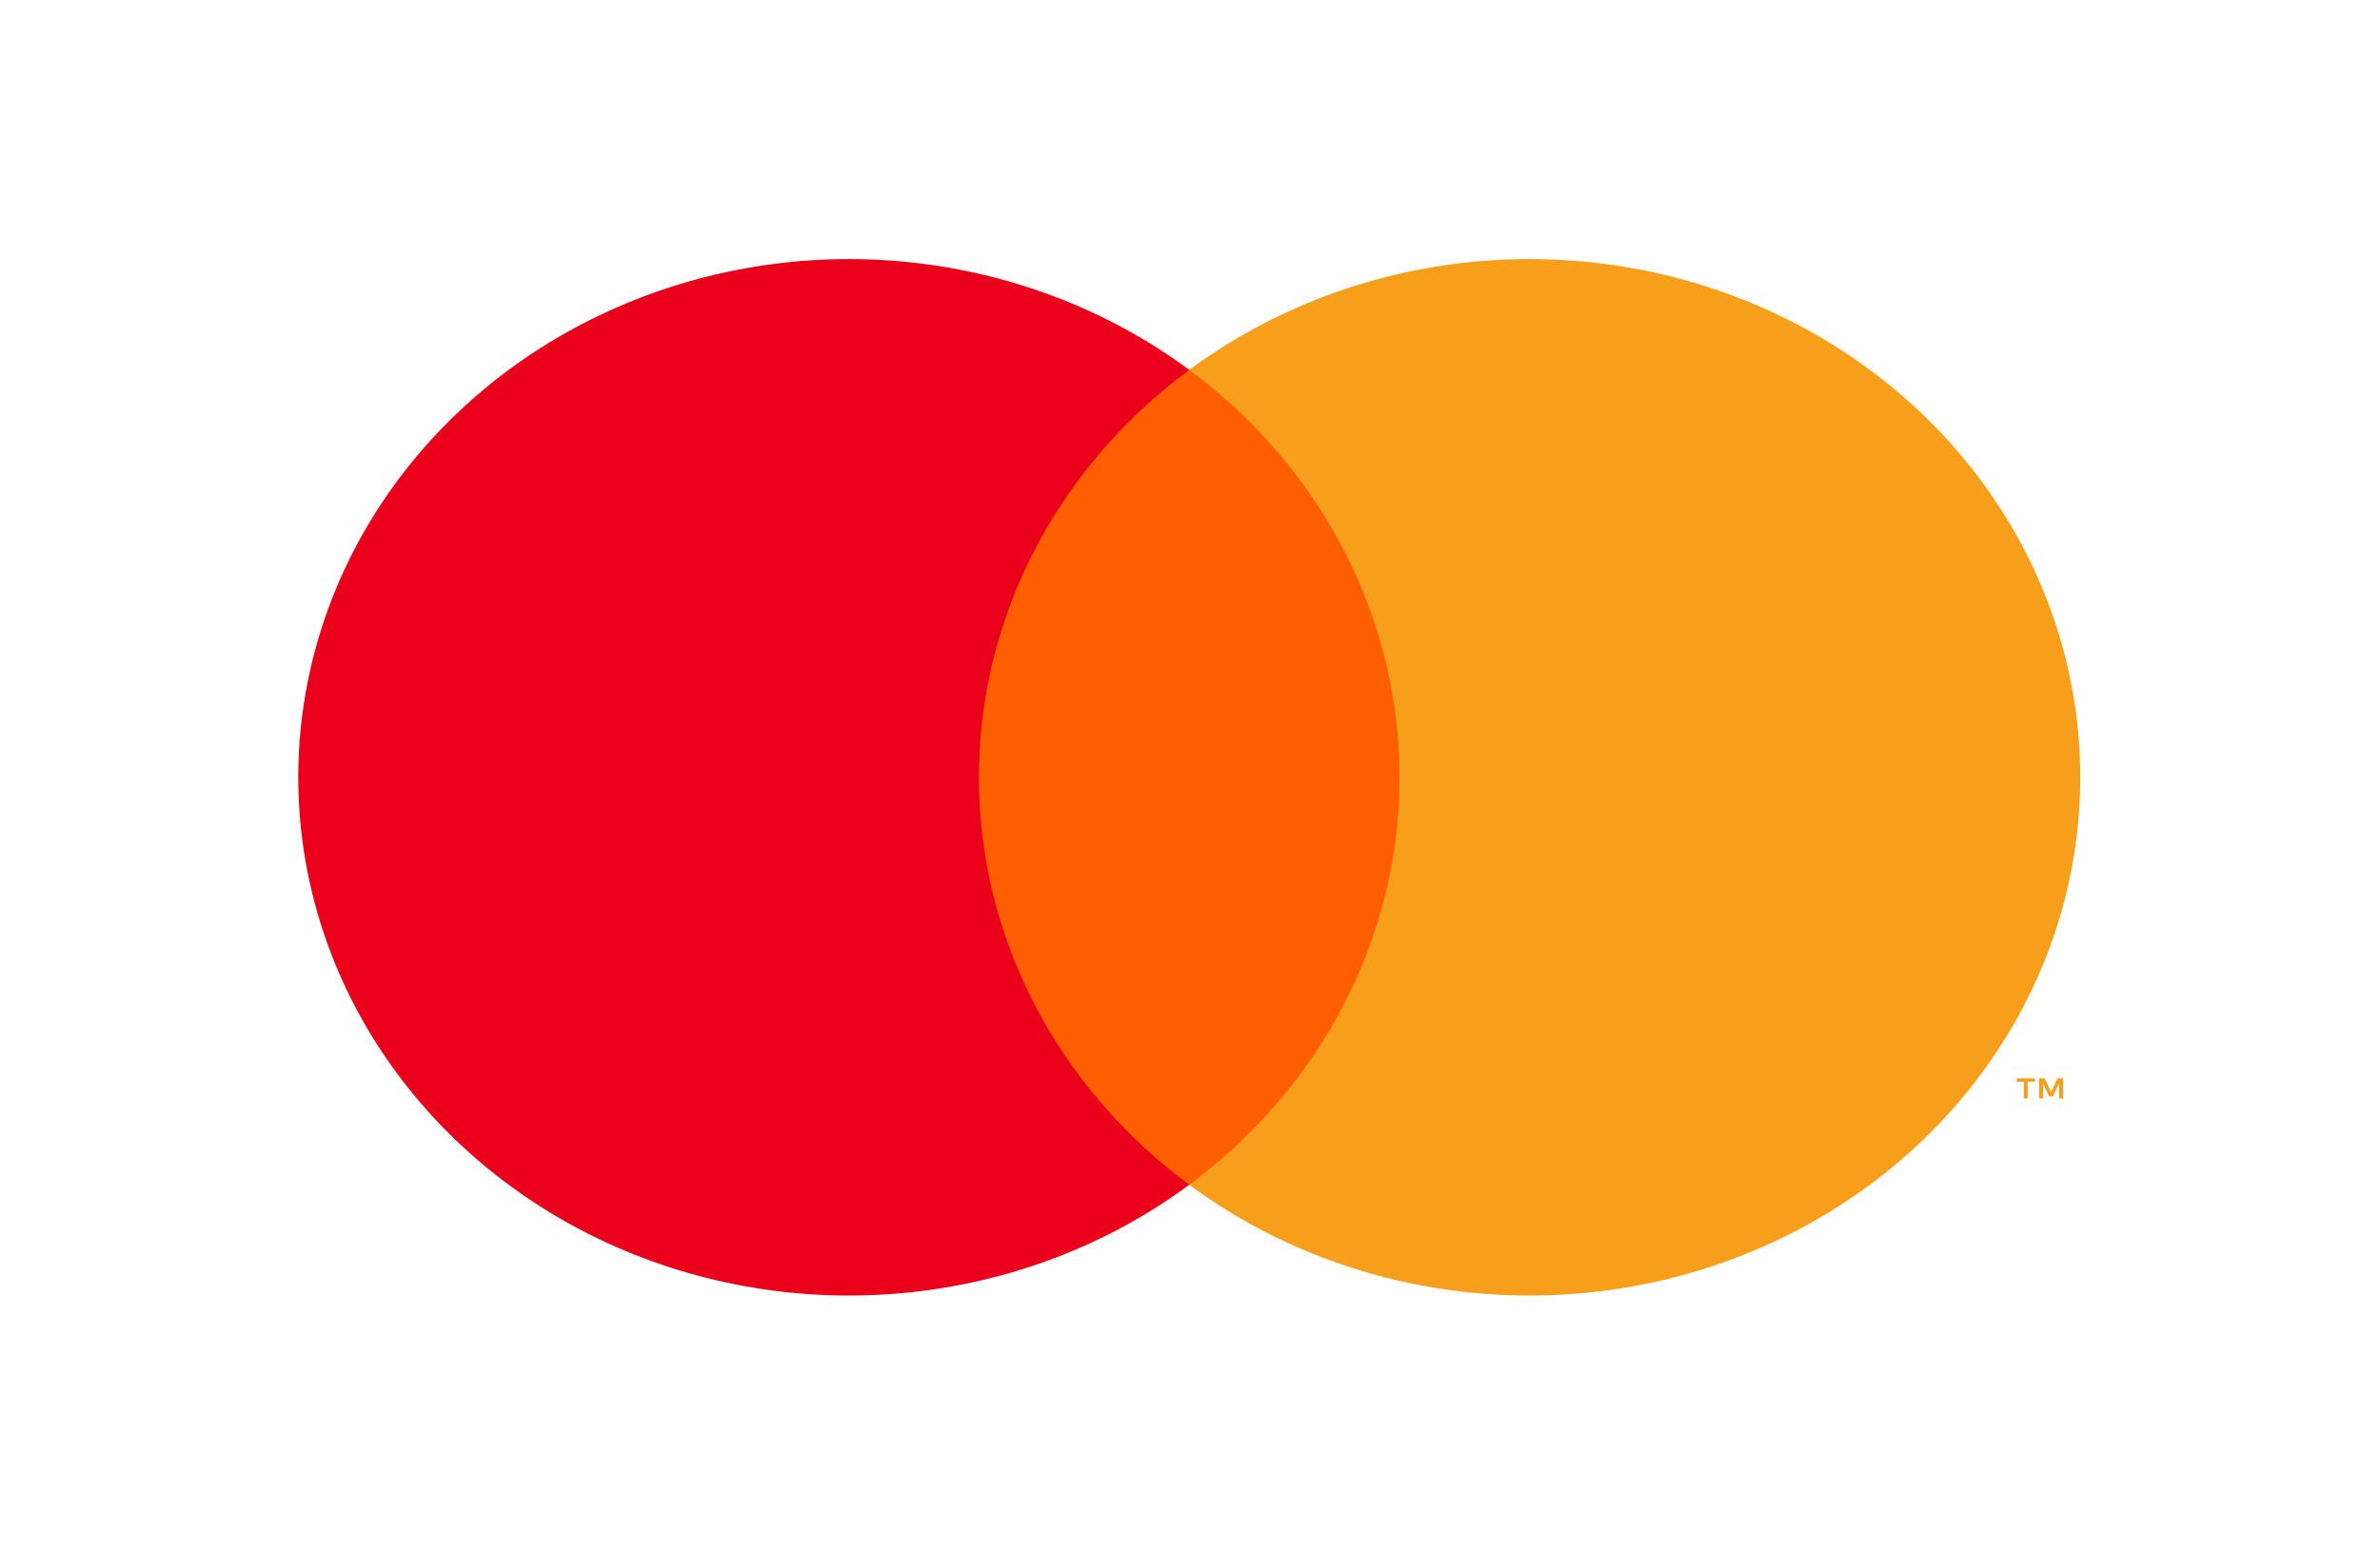 <svg xmlns="http://www.w3.org/2000/svg" width="49" height="32" viewBox="0 0 49 32" fill="none">
<path d="M29.444 7.613H19.523V24.386H29.444V7.613Z" fill="#FF5F00"/>
<path d="M20.155 16C20.153 14.384 20.542 12.79 21.293 11.337C22.043 9.884 23.135 8.611 24.485 7.614C22.813 6.377 20.804 5.608 18.689 5.394C16.573 5.18 14.437 5.531 12.523 6.406C10.61 7.28 8.997 8.644 7.868 10.341C6.739 12.037 6.141 13.998 6.141 16C6.141 18.001 6.739 19.962 7.868 21.659C8.997 23.355 10.61 24.719 12.523 25.594C14.437 26.468 16.573 26.819 18.689 26.605C20.804 26.392 22.813 25.623 24.485 24.386C23.135 23.389 22.043 22.115 21.293 20.662C20.542 19.209 20.153 17.615 20.155 16Z" fill="#EB001B"/>
<path d="M42.828 16C42.829 18.001 42.23 19.962 41.101 21.659C39.973 23.355 38.36 24.719 36.446 25.594C34.533 26.468 32.396 26.819 30.281 26.605C28.166 26.392 26.157 25.623 24.484 24.386C25.834 23.387 26.925 22.114 27.675 20.661C28.425 19.209 28.815 17.615 28.815 16C28.815 14.385 28.425 12.791 27.675 11.338C26.925 9.885 25.834 8.612 24.484 7.614C26.157 6.377 28.166 5.608 30.281 5.394C32.396 5.18 34.533 5.531 36.446 6.406C38.36 7.28 39.973 8.644 41.101 10.341C42.23 12.037 42.829 13.998 42.828 16Z" fill="#F79E1B"/>
<path d="M41.747 22.609V22.266H41.894V22.196H41.52V22.266H41.667V22.609H41.747ZM42.475 22.609V22.195H42.36L42.228 22.48L42.096 22.195H41.981V22.609H42.062V22.297L42.186 22.566H42.27L42.394 22.296V22.609H42.475Z" fill="#F79E1B"/>
</svg>